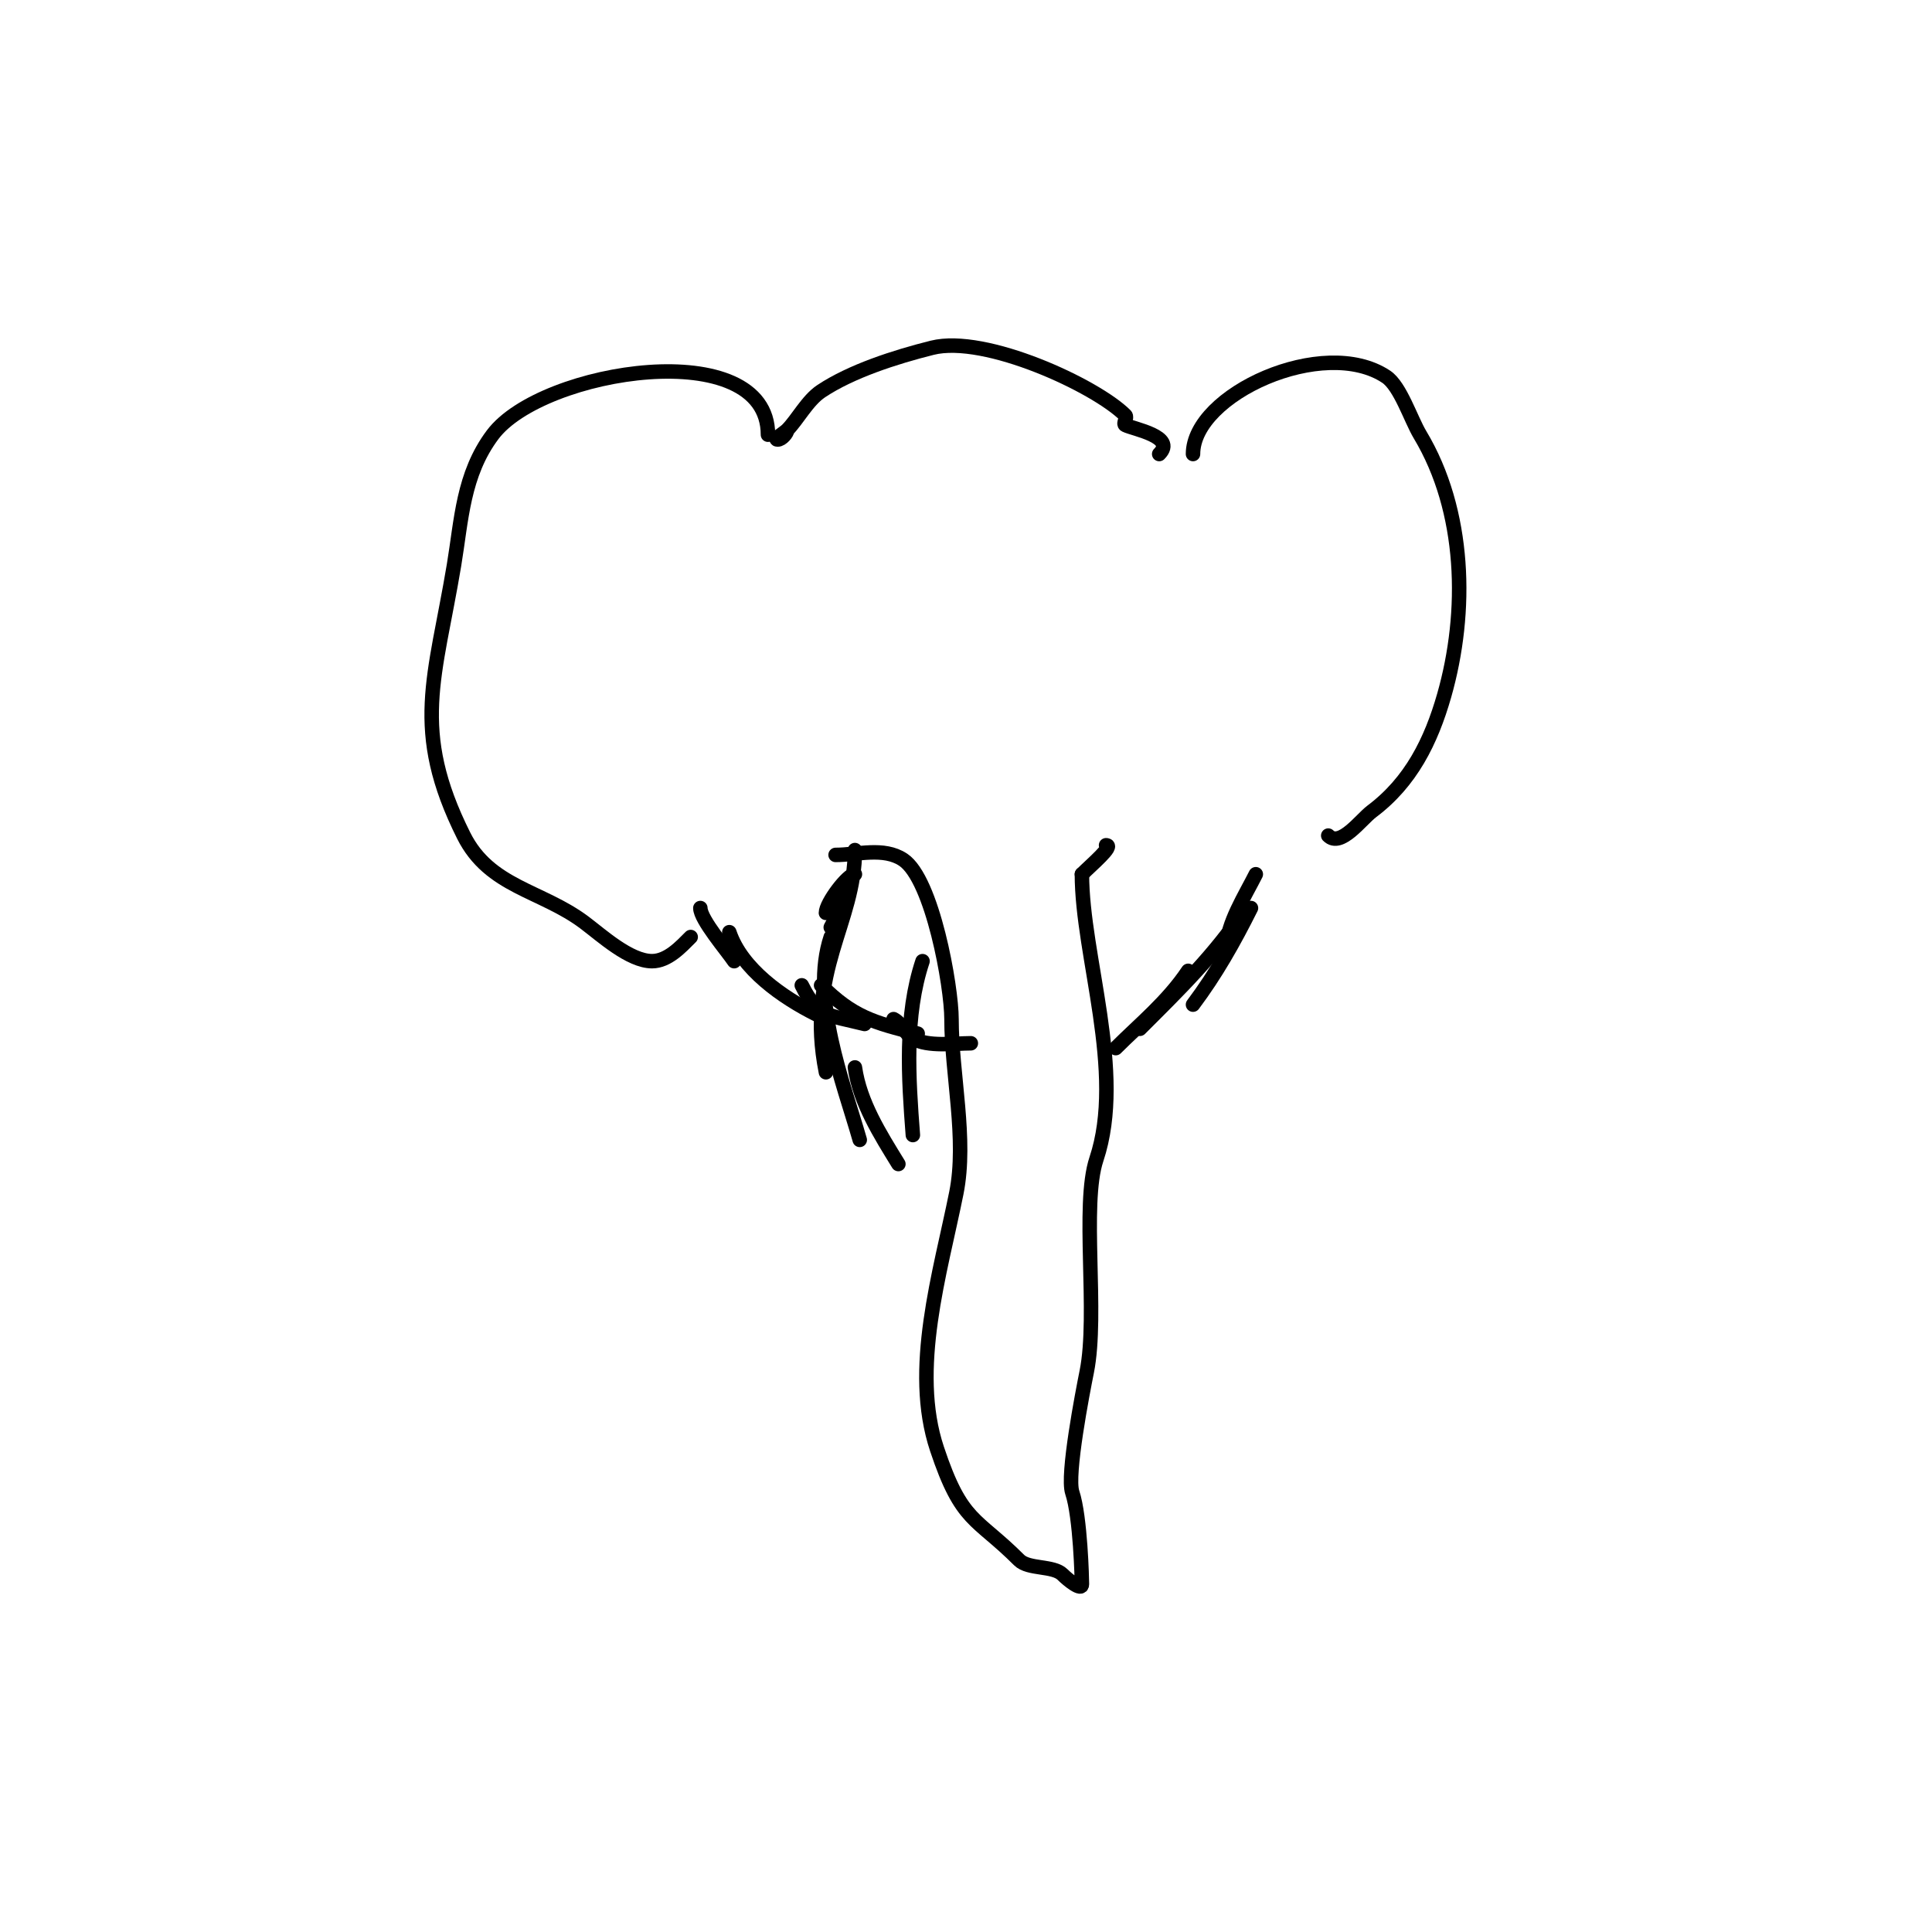 <svg viewBox='0 0 400 400' version='1.1' xmlns='http://www.w3.org/2000/svg' xmlns:xlink='http://www.w3.org/1999/xlink'><g fill='none' stroke='#000000' stroke-width='3' stroke-linecap='round' stroke-linejoin='round'><path d='M159,90c0,-20.924 -46.8,-13.601 -57,0c-6.177,8.236 -6.453,17.718 -8,27c-3.885,23.311 -8.968,34.064 2,56c5.341,10.681 16.07,11.303 25,18c3.546,2.659 9.354,8 14,8c3.267,0 6.002,-3.002 8,-5'/><path d='M247,94c0,-12.374 27.068,-24.621 40,-16c2.929,1.953 5.092,8.819 7,12c9.474,15.79 9.953,36.666 5,54c-2.697,9.438 -6.868,17.901 -15,24c-2.2,1.65 -6.46,7.54 -9,5'/><path d='M163,89c0,0.636 -1.144,2 -2,2c-0.943,0 1.333,-1.333 2,-2c2.079,-2.079 4.16,-6.107 7,-8c6.194,-4.129 15.284,-7.071 23,-9c10.996,-2.749 33.849,7.849 40,14c0.471,0.471 -0.596,1.702 0,2c1.695,0.847 10.605,2.395 7,6'/><path d='M173,177c4.479,0 9.954,-1.697 14,1c6.056,4.038 10,26.201 10,33c0,11.422 3.233,24.833 1,36c-3.301,16.503 -9.519,36.442 -4,53c5.119,15.356 8.019,14.019 17,23c1.948,1.948 7.089,1.089 9,3c1.054,1.054 4,3.491 4,2c0,-0.926 -0.301,-13.903 -2,-19c-1.194,-3.582 2.174,-20.87 3,-25c2.401,-12.007 -1.154,-34.538 2,-44c6.017,-18.051 -3,-42.036 -3,-59'/><path d='M224,181c1.965,-1.965 6.744,-6 5,-6'/><path d='M145,188c0,2.373 5.577,8.866 7,11'/><path d='M151,193c2.541,7.624 11.022,13.511 18,17'/><path d='M166,204c3.31,6.62 5.339,6.085 13,8'/><path d='M170,204c6.527,6.527 10.843,7.711 20,10'/><path d='M185,211c1.687,0.843 2.363,3.064 4,4c3.159,1.805 8.676,1 12,1'/><path d='M231,217c4.948,-4.948 10.773,-9.66 15,-16'/><path d='M236,213c8,-8 15.494,-15.24 22,-25'/><path d='M247,208c4.743,-6.324 8.475,-12.95 12,-20'/><path d='M254,196c0,-4.667 3.854,-10.709 6,-15'/><path d='M177,181c-1.468,0 -6,5.955 -6,8'/><path d='M176,182c0,3.193 -2.562,7.125 -4,10'/><path d='M177,176c0,15.27 -10.222,24.889 -6,46'/><path d='M172,194c-4.269,12.807 2.54,29.891 6,42'/><path d='M177,221c1.034,7.237 5.169,13.774 9,20'/><path d='M189,235c-0.905,-11.766 -1.771,-24.687 2,-36'/></g>
</svg>